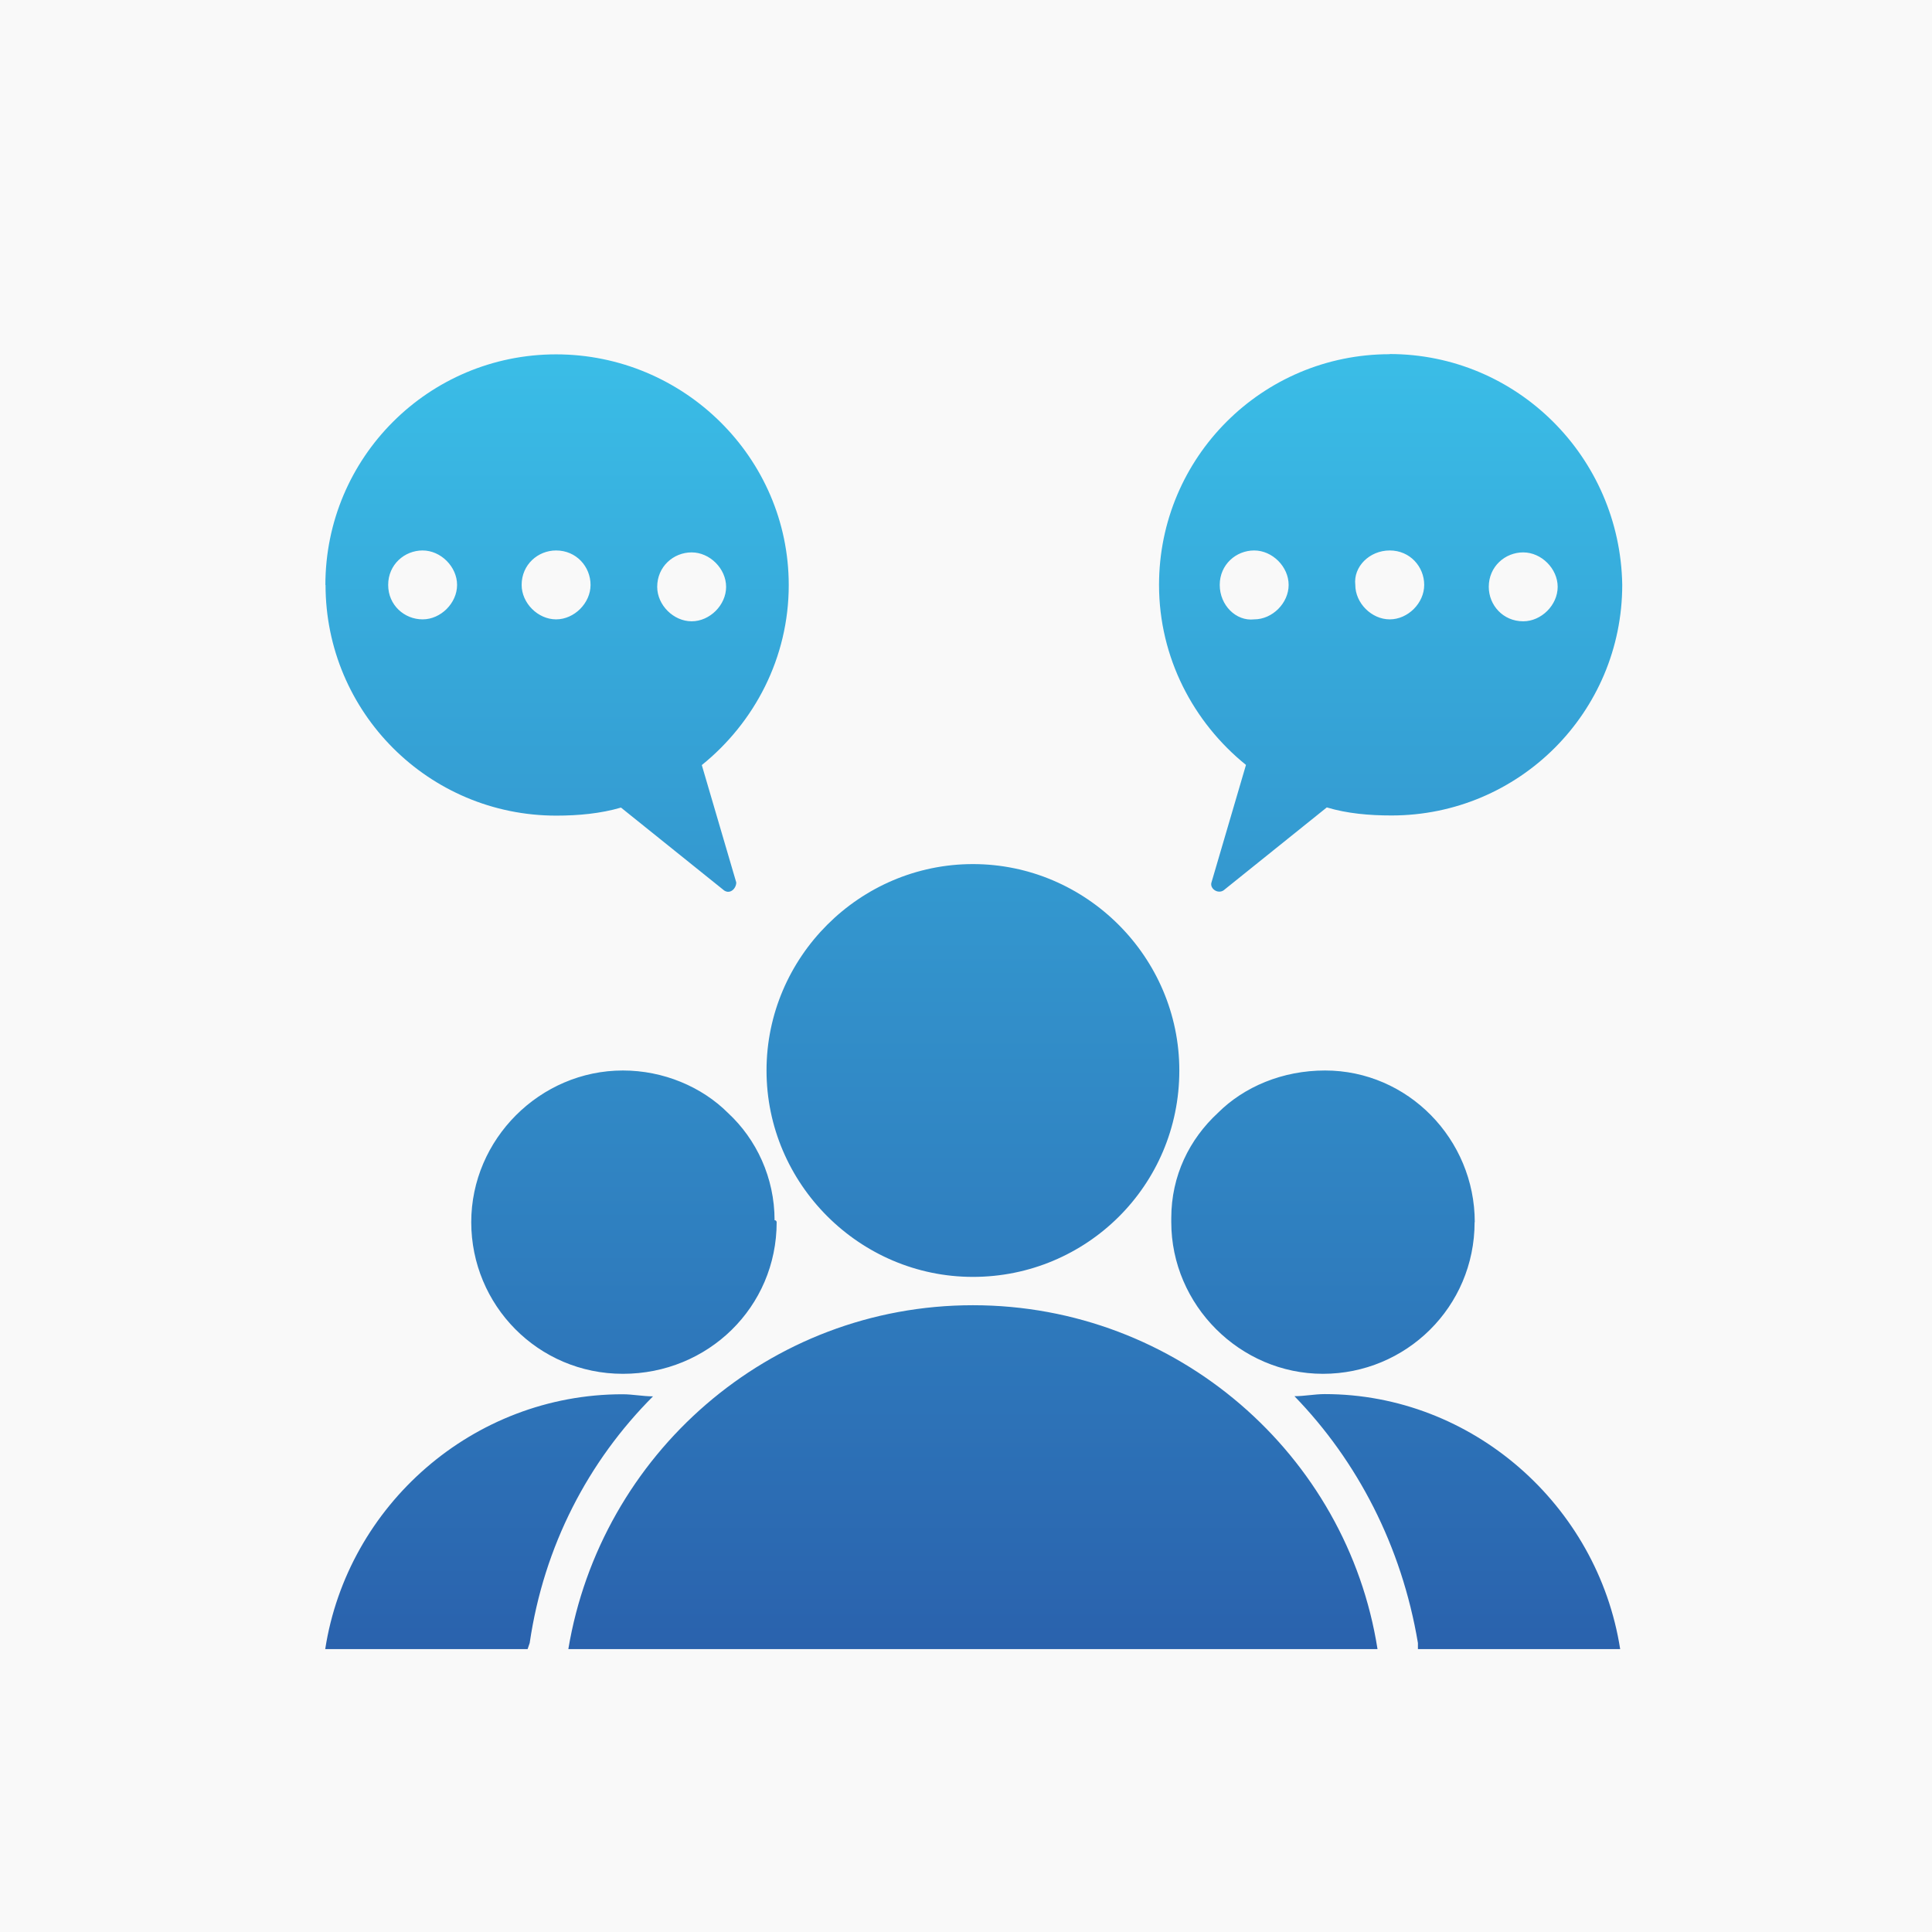 <?xml version="1.0" encoding="UTF-8"?>
<svg id="_图层_1" data-name="图层_1" xmlns="http://www.w3.org/2000/svg" xmlns:xlink="http://www.w3.org/1999/xlink" viewBox="0 0 120 120">
  <defs>
    <style>
      .cls-1 {
        fill: #f9f9f9;
      }

      .cls-2 {
        fill: url(#_未命名的渐变_38);
      }

      .cls-3 {
        fill: #a7a7a7;
        opacity: 0;
      }
    </style>
    <linearGradient id="_未命名的渐变_38" data-name="未命名的渐变 38" x1="60.49" y1="22" x2="60.49" y2="102.43" gradientUnits="userSpaceOnUse">
      <stop offset="0" stop-color="#3abde7"/>
      <stop offset="1" stop-color="#2a62ad"/>
    </linearGradient>
  </defs>
  <rect class="cls-1" width="120" height="120"/>
  <rect class="cls-3" x="16" y="16" width="88" height="88"/>
  <path class="cls-2" d="M73.25,66.49c0,7.16-5.78,12.82-12.82,12.82s-12.82-5.78-12.82-12.82,5.78-12.82,12.82-12.82,12.82,5.78,12.82,12.82h0ZM85.56,102.43c-1.89-12.06-12.44-21.36-25.13-21.36s-23.12,9.3-25.13,21.36h50.27ZM91.59,75.91c0,5.28-4.27,9.42-9.42,9.42s-9.42-4.27-9.42-9.42v-.25c0-2.64,1.13-4.9,2.89-6.53,1.63-1.63,4.02-2.64,6.66-2.64,5.15,0,9.3,4.27,9.3,9.42h0ZM100.64,102.43h-12.57v-.38c-1.01-6.03-3.77-11.31-7.67-15.33.63,0,1.26-.13,1.88-.13,9.17,0,16.96,6.91,18.35,15.83h0ZM48.24,75.91c0,5.28-4.27,9.42-9.55,9.42s-9.42-4.27-9.42-9.42,4.27-9.42,9.42-9.42c2.51,0,4.9,1.01,6.53,2.64,1.76,1.63,2.89,4.02,2.89,6.66.13,0,.13.13.13.13h0ZM40.57,86.72c-4.02,4.02-6.79,9.3-7.67,15.33l-.13.38h-12.57c1.38-8.92,9.17-15.83,18.47-15.83.63,0,1.26.13,1.88.13h0ZM86.32,22c-7.92,0-14.33,6.41-14.33,14.33,0,4.52,2.14,8.55,5.4,11.18l-2.14,7.29c-.13.38.38.75.75.5l6.41-5.15c1.26.38,2.64.5,4.02.5,7.92,0,14.33-6.41,14.33-14.33-.13-7.92-6.53-14.33-14.45-14.33h0ZM86.32,34.19c1.26,0,2.14,1.01,2.14,2.14s-1.01,2.14-2.14,2.14-2.14-1.01-2.14-2.14c-.13-1.13.88-2.14,2.14-2.14h0ZM75.76,36.33c0-1.26,1.01-2.14,2.14-2.14s2.14,1.01,2.14,2.14-1.01,2.14-2.14,2.14c-1.13.13-2.14-.88-2.14-2.14h0ZM94.61,38.59c-1.26,0-2.14-1.01-2.14-2.14,0-1.26,1.01-2.14,2.14-2.14s2.14,1.01,2.14,2.14-1.01,2.14-2.14,2.14h0ZM20.22,36.33c0,7.92,6.41,14.33,14.33,14.33,1.38,0,2.76-.13,4.02-.5l6.41,5.15c.38.25.75-.13.75-.5l-2.14-7.29c3.27-2.64,5.4-6.66,5.4-11.18,0-7.92-6.53-14.33-14.45-14.33s-14.33,6.41-14.33,14.33h0ZM36.68,36.33c0,1.13-1.01,2.14-2.14,2.14s-2.14-1.01-2.14-2.14c0-1.26,1.01-2.14,2.14-2.14,1.26,0,2.14,1.01,2.14,2.14h0ZM42.96,38.59c-1.13,0-2.14-1.01-2.14-2.14,0-1.26,1.01-2.14,2.14-2.14s2.14,1.01,2.14,2.14-1.01,2.14-2.14,2.14h0ZM24.11,36.33c0-1.26,1.01-2.14,2.14-2.14s2.14,1.01,2.14,2.14-1.01,2.14-2.14,2.14-2.14-.88-2.14-2.14h0ZM24.11,36.33"/>
</svg>
